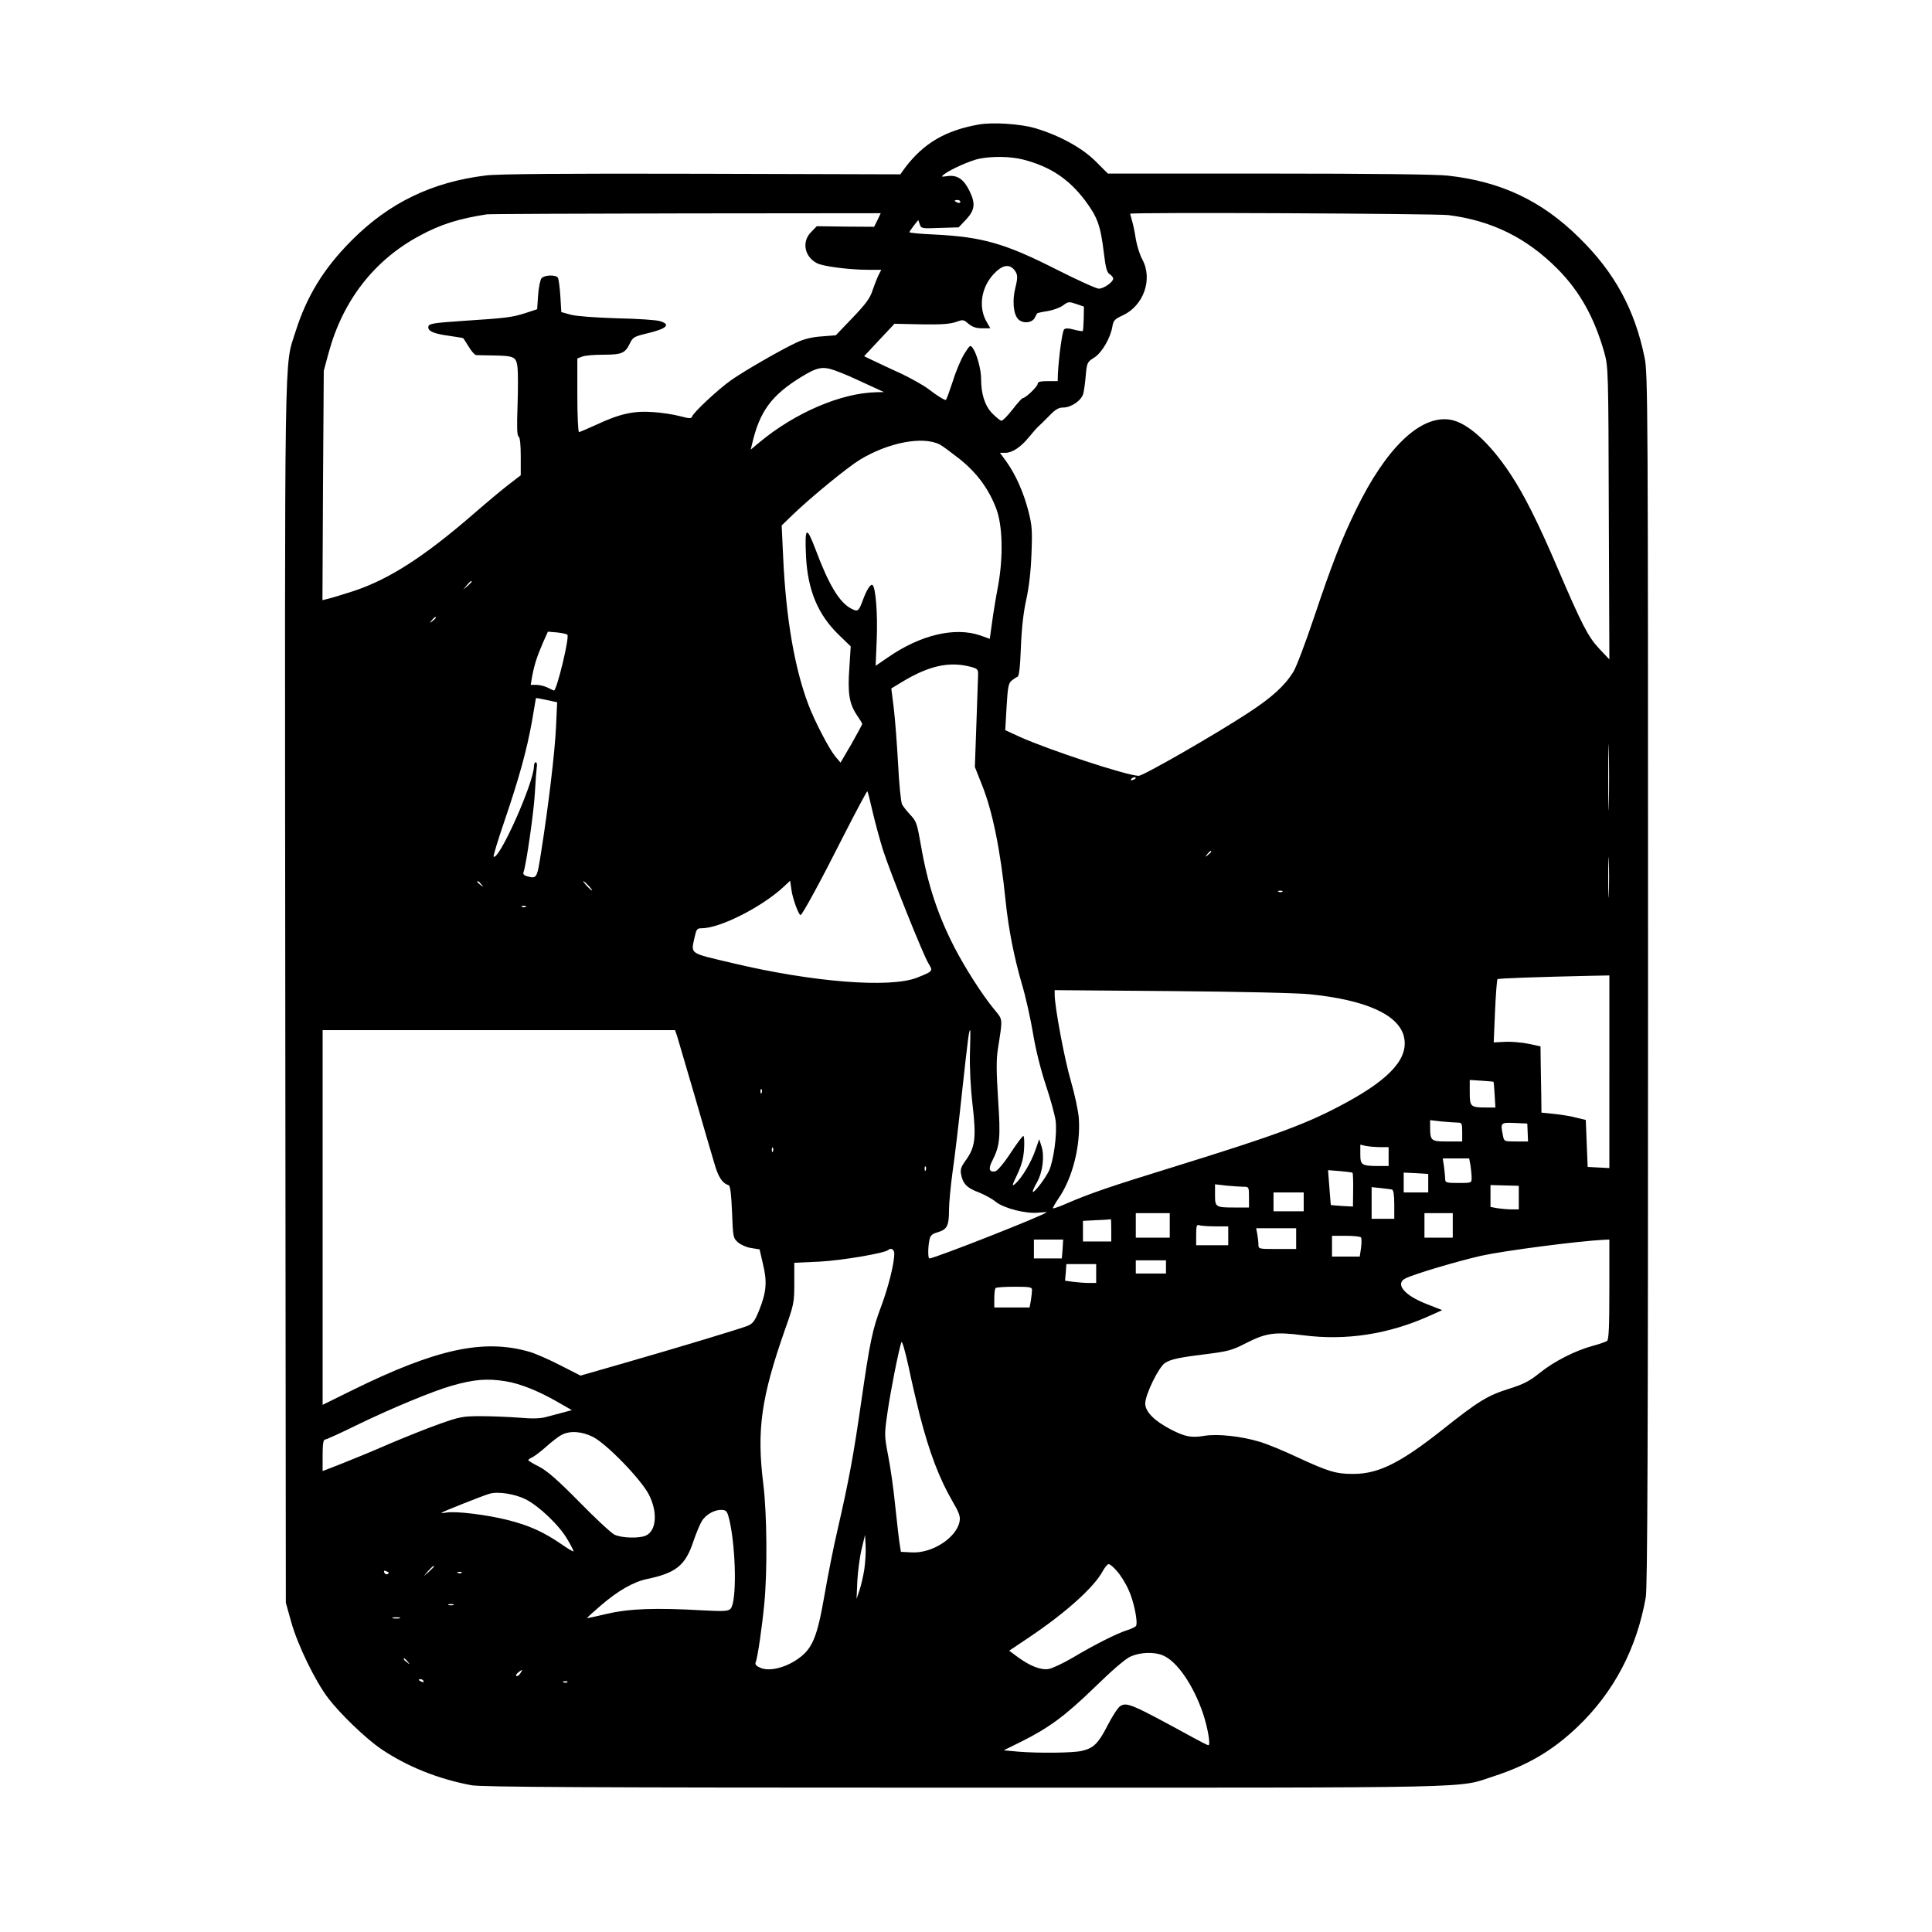 <?xml version="1.0" encoding="UTF-8" standalone="no"?> <svg xmlns="http://www.w3.org/2000/svg" version="1.0" width="1024pt" height="1024pt" viewBox="0 0 1024 1024" preserveAspectRatio="xMidYMid meet"><g transform="translate(0,1024) scale(0.1,-0.1)" fill="#000000" stroke="none"><path d="M5187 9580 c-178 -32 -291 -99 -390 -229 l-25 -35 -1054 3 c-725 2 -1081 -1 -1143 -9 -286 -35 -513 -145 -711 -344 -148 -148 -239 -297 -298 -485 -60 -191 -57 23 -54 -3506 l3 -3230 28 -100 c33 -121 128 -316 196 -405 64 -84 199 -214 281 -270 136 -92 301 -159 478 -192 53 -10 593 -13 2617 -13 2791 0 2604 -4 2801 60 184 60 314 137 447 264 191 183 312 413 360 685 9 55 12 782 12 3276 0 3038 -1 3210 -18 3293 -52 256 -159 453 -347 637 -198 196 -415 298 -695 329 -61 7 -404 11 -949 11 l-854 0 -65 65 c-72 72 -193 138 -322 176 -79 23 -226 32 -298 19z m237 -186 c142 -37 239 -101 326 -215 67 -90 83 -133 101 -282 9 -77 16 -101 30 -110 11 -7 19 -17 19 -24 0 -18 -50 -53 -76 -53 -13 0 -112 45 -221 100 -276 140 -394 174 -650 187 -73 3 -133 9 -133 12 0 3 11 19 24 36 l23 29 8 -23 c7 -22 10 -23 107 -19 l99 3 40 42 c46 50 50 84 18 150 -30 62 -64 86 -114 80 -38 -5 -39 -5 -20 10 34 26 140 73 186 82 71 14 167 12 233 -5z m-334 -224 c0 -5 -7 -7 -15 -4 -8 4 -15 8 -15 10 0 2 7 4 15 4 8 0 15 -4 15 -10z m-439 -96 l-18 -36 -152 1 -152 2 -29 -30 c-52 -51 -37 -131 30 -166 32 -17 173 -35 273 -35 l68 0 -14 -27 c-8 -16 -22 -52 -32 -81 -13 -42 -36 -73 -106 -146 l-89 -93 -75 -6 c-49 -3 -94 -14 -130 -31 -79 -36 -279 -151 -350 -201 -67 -47 -201 -172 -207 -193 -3 -11 -14 -11 -63 2 -33 9 -98 19 -145 22 -102 7 -175 -9 -299 -67 -46 -21 -88 -39 -92 -39 -5 0 -9 88 -9 195 l0 195 26 10 c14 6 65 10 113 10 97 0 115 8 140 61 15 31 23 36 91 52 105 25 127 47 68 65 -18 6 -121 13 -228 15 -121 4 -214 11 -245 19 l-50 14 -5 85 c-3 46 -9 90 -13 97 -11 17 -72 15 -87 -3 -7 -9 -15 -49 -18 -90 l-5 -74 -61 -20 c-71 -23 -105 -27 -321 -41 -177 -12 -195 -15 -195 -35 0 -21 31 -34 111 -45 40 -6 74 -11 75 -13 1 -1 13 -21 28 -44 14 -24 32 -44 39 -45 6 0 48 -2 92 -2 112 -2 121 -7 128 -64 3 -26 3 -117 0 -203 -4 -112 -3 -158 6 -163 7 -5 11 -42 11 -106 l0 -99 -61 -47 c-33 -25 -118 -96 -187 -156 -265 -230 -451 -349 -639 -411 -59 -19 -121 -38 -136 -41 l-28 -7 3 608 4 608 26 96 c75 276 241 490 481 619 112 61 209 91 357 114 14 2 489 4 1057 5 l1031 1 -17 -36z m3025 26 c230 -29 415 -120 579 -285 118 -119 195 -257 248 -443 21 -76 22 -90 24 -852 l3 -775 -53 56 c-60 64 -92 126 -224 434 -101 236 -175 383 -247 492 -112 169 -230 275 -322 289 -157 23 -338 -150 -498 -480 -75 -154 -125 -281 -221 -567 -45 -135 -95 -266 -110 -290 -46 -74 -114 -136 -240 -218 -174 -114 -557 -334 -580 -333 -63 1 -478 138 -631 207 l-76 35 7 122 c6 104 10 126 26 140 11 9 25 18 32 21 8 2 14 49 18 158 4 103 14 187 29 254 14 64 24 150 27 240 5 122 3 151 -16 225 -25 98 -67 193 -116 262 l-35 48 28 0 c37 0 82 30 123 80 19 23 42 50 52 59 10 9 37 35 60 59 31 32 48 42 72 42 43 0 98 38 107 75 4 17 10 61 13 98 6 65 8 69 45 92 41 26 86 104 96 165 5 31 12 39 54 58 111 51 161 191 105 296 -14 25 -29 74 -35 109 -5 34 -14 78 -20 97 -5 19 -10 36 -10 37 0 9 1618 1 1686 -7z m-2303 -287 c22 -25 23 -41 8 -101 -16 -65 -10 -136 15 -163 23 -25 73 -22 88 6 6 11 12 22 13 24 2 2 26 8 55 12 29 5 66 18 82 30 28 21 32 21 70 8 l41 -14 -1 -63 c-1 -34 -3 -64 -5 -66 -2 -3 -23 1 -47 7 -29 8 -45 8 -52 1 -10 -10 -28 -145 -33 -236 l-1 -38 -53 0 c-39 0 -53 -4 -53 -14 0 -14 -64 -76 -79 -76 -4 0 -29 -27 -54 -60 -26 -33 -52 -60 -59 -60 -6 0 -28 18 -49 39 -40 42 -59 103 -59 185 0 48 -23 132 -44 161 -13 18 -15 17 -44 -29 -17 -26 -45 -92 -62 -147 -18 -54 -34 -99 -37 -99 -10 0 -48 24 -92 58 -25 19 -89 55 -141 80 -52 24 -119 55 -148 69 l-52 25 80 86 81 86 142 -3 c104 -2 153 2 182 12 39 14 42 14 68 -9 21 -17 40 -24 72 -24 l44 0 -19 33 c-46 78 -30 185 39 257 42 44 77 52 104 23z m-946 -537 c22 -8 67 -26 99 -41 32 -15 82 -38 109 -50 l50 -23 -42 -1 c-184 -4 -428 -108 -616 -264 l-48 -40 7 29 c40 173 102 258 259 355 86 53 115 59 182 35z m554 -392 c14 -7 62 -43 108 -79 91 -74 151 -156 191 -260 34 -89 38 -253 11 -405 -12 -63 -27 -153 -33 -200 l-12 -86 -50 18 c-135 46 -315 4 -488 -115 l-67 -46 6 142 c5 130 -5 269 -22 286 -10 9 -32 -26 -51 -78 -23 -62 -27 -65 -62 -47 -63 33 -119 125 -191 318 -47 123 -56 116 -49 -40 9 -180 63 -310 175 -418 l62 -60 -7 -110 c-10 -136 -1 -192 37 -250 17 -25 31 -48 31 -51 0 -3 -26 -51 -57 -106 l-58 -99 -28 33 c-34 42 -109 186 -143 276 -73 194 -118 455 -133 778 l-8 170 61 59 c96 92 286 248 353 289 151 92 334 127 424 81z m-2481 -727 c0 -2 -10 -12 -22 -23 l-23 -19 19 23 c18 21 26 27 26 19z m-190 -191 c0 -2 -8 -10 -17 -17 -16 -13 -17 -12 -4 4 13 16 21 21 21 13z m697 -90 c13 -12 -56 -296 -71 -296 -2 0 -17 7 -32 15 -16 8 -43 15 -60 15 l-31 0 8 48 c12 62 26 104 57 176 l26 58 48 -4 c27 -3 51 -8 55 -12z m2133 -169 c43 -11 45 -14 44 -47 -1 -19 -5 -136 -9 -260 l-8 -225 36 -91 c57 -140 99 -346 127 -619 15 -147 44 -295 86 -440 20 -66 46 -183 59 -261 14 -86 41 -193 68 -275 25 -74 48 -159 52 -189 9 -70 -11 -213 -35 -265 -20 -42 -79 -119 -86 -112 -2 2 7 25 22 50 31 56 41 139 24 192 l-12 37 -20 -57 c-21 -63 -72 -149 -107 -179 -19 -17 -18 -11 11 50 24 51 33 87 36 137 2 37 0 67 -4 66 -5 0 -36 -42 -69 -92 -33 -51 -69 -93 -79 -95 -33 -7 -39 13 -17 55 41 81 45 121 31 327 -9 147 -10 208 -1 266 26 168 28 152 -21 212 -64 78 -153 218 -209 326 -90 175 -143 338 -178 542 -20 114 -24 127 -55 160 -18 19 -39 45 -45 57 -6 12 -16 109 -21 215 -6 106 -16 239 -23 296 l-13 103 56 34 c142 86 249 110 360 82z m-2239 -178 l52 -11 -6 -132 c-6 -133 -41 -424 -79 -663 -22 -141 -22 -141 -76 -127 -16 5 -21 12 -17 22 14 37 55 322 60 420 3 59 8 119 10 135 3 15 0 27 -5 27 -6 0 -10 -10 -10 -21 0 -87 -187 -505 -214 -479 -2 3 24 91 60 195 76 224 116 368 144 524 11 63 20 116 20 118 0 5 4 4 61 -8z m5626 -551 c-1 -79 -3 -15 -3 142 0 157 2 221 3 143 2 -79 2 -207 0 -285z m-2507 138 c0 -2 -7 -7 -16 -10 -8 -3 -12 -2 -9 4 6 10 25 14 25 6z m-1395 -178 c13 -56 38 -148 55 -203 40 -123 213 -557 242 -603 24 -39 24 -40 -62 -74 -143 -56 -553 -24 -980 78 -229 54 -218 46 -199 134 10 45 13 50 38 50 98 0 322 114 437 222 l32 30 7 -49 c6 -45 38 -133 48 -133 9 0 108 182 227 418 68 133 125 240 127 238 3 -2 15 -51 28 -108z m3902 -435 c-1 -49 -3 -9 -3 87 0 96 2 136 3 88 2 -49 2 -127 0 -175z m-2107 223 c0 -2 -8 -10 -17 -17 -16 -13 -17 -12 -4 4 13 16 21 21 21 13z m-3869 -173 c13 -16 12 -17 -3 -4 -10 7 -18 15 -18 17 0 8 8 3 21 -13z m569 -8 c13 -14 21 -25 18 -25 -2 0 -15 11 -28 25 -13 14 -21 25 -18 25 2 0 15 -11 28 -25z m3677 -31 c-3 -3 -12 -4 -19 -1 -8 3 -5 6 6 6 11 1 17 -2 13 -5z m-4010 -80 c-3 -3 -12 -4 -19 -1 -8 3 -5 6 6 6 11 1 17 -2 13 -5z m5743 -874 l0 -511 -57 3 -58 3 -5 124 -5 125 -50 12 c-27 8 -80 16 -117 20 l-68 7 -1 91 c-1 50 -2 129 -3 176 l-1 84 -65 14 c-36 7 -91 12 -124 10 l-59 -3 7 165 c4 91 10 167 13 170 4 5 222 12 491 18 l102 2 0 -510z m-1585 410 c293 -30 464 -107 495 -220 30 -113 -64 -223 -305 -354 -204 -111 -360 -169 -915 -341 -340 -105 -439 -139 -565 -193 -38 -17 -72 -29 -74 -26 -2 2 12 27 32 56 72 106 115 276 105 421 -3 40 -22 128 -42 197 -33 111 -86 394 -86 459 l0 23 623 -5 c355 -3 669 -10 732 -17z m-3356 -222 c5 -18 47 -159 92 -313 44 -154 92 -316 105 -360 21 -74 42 -106 76 -117 9 -3 14 -48 18 -142 5 -135 6 -138 32 -161 15 -13 47 -27 71 -30 l43 -7 18 -78 c23 -94 18 -149 -20 -244 -23 -57 -33 -71 -61 -83 -40 -16 -377 -118 -677 -204 l-209 -60 -106 54 c-58 30 -131 62 -161 71 -244 72 -496 18 -946 -204 l-154 -76 0 993 0 993 934 0 934 0 11 -32z m1552 -90 c-2 -76 3 -181 14 -275 20 -174 14 -224 -37 -294 -24 -33 -29 -48 -24 -73 9 -50 32 -73 92 -95 30 -12 72 -34 92 -51 44 -35 163 -65 229 -57 24 2 43 3 41 2 -18 -18 -595 -245 -622 -245 -8 0 -8 58 0 97 5 25 13 33 45 42 49 15 59 34 59 118 0 37 9 129 19 203 11 74 34 268 51 430 31 282 36 320 42 320 2 0 1 -55 -1 -122z m2775 -152 c1 0 4 -31 6 -68 l4 -68 -46 0 c-86 0 -90 4 -90 79 l0 67 63 -4 c34 -2 63 -5 63 -6z m-3879 -58 c-3 -8 -6 -5 -6 6 -1 11 2 17 5 13 3 -3 4 -12 1 -19z m3689 -158 c22 0 24 -4 24 -50 l0 -50 -79 0 c-87 0 -91 3 -91 79 l0 34 61 -7 c34 -3 73 -6 85 -6z m371 -52 l2 -48 -63 0 c-63 0 -64 0 -70 31 -14 69 -13 70 62 67 l67 -3 2 -47z m-781 -78 l44 0 0 -50 0 -50 -52 0 c-91 0 -98 5 -98 62 l0 51 31 -7 c17 -3 51 -6 75 -6z m-3219 -22 c-3 -8 -6 -5 -6 6 -1 11 2 17 5 13 3 -3 4 -12 1 -19z m3697 -75 c3 -21 6 -50 6 -65 0 -28 0 -28 -70 -28 -62 0 -70 2 -70 19 0 10 -3 39 -6 65 l-7 46 70 0 70 0 7 -37z m-2887 -25 c-3 -8 -6 -5 -6 6 -1 11 2 17 5 13 3 -3 4 -12 1 -19z m2262 -14 c2 -2 4 -43 3 -91 l-1 -88 -58 3 c-32 2 -59 5 -59 5 -1 1 -4 43 -8 94 l-7 91 63 -5 c35 -3 65 -7 67 -9z m401 -55 l0 -49 -65 0 -65 0 0 53 0 52 65 -3 65 -4 0 -49z m-979 -19 c28 0 29 -1 29 -55 l0 -55 -74 0 c-104 0 -106 2 -106 67 l0 56 61 -7 c34 -3 75 -6 90 -6z m1459 -57 l0 -63 -37 0 c-21 0 -55 3 -75 6 l-38 7 0 58 0 58 75 -2 75 -2 0 -62z m-672 42 c8 -3 12 -28 12 -80 l0 -75 -60 0 -60 0 0 84 0 84 48 -5 c26 -3 53 -6 60 -8z m-468 -65 l0 -50 -80 0 -80 0 0 50 0 50 80 0 80 0 0 -50z m-710 -125 l0 -65 -90 0 -90 0 0 65 0 65 90 0 90 0 0 -65z m1500 0 l0 -65 -75 0 -75 0 0 65 0 65 75 0 75 0 0 -65z m-1810 -25 l0 -60 -75 0 -75 0 0 55 0 54 73 4 c39 1 73 4 75 5 1 1 2 -25 2 -58z m551 20 l69 0 0 -50 0 -50 -85 0 -85 0 0 56 c0 47 3 55 16 50 9 -3 47 -6 85 -6z m429 -65 l0 -55 -100 0 c-99 0 -100 0 -100 24 0 13 -3 38 -6 55 l-6 31 106 0 106 0 0 -55z m344 6 c3 -5 3 -30 0 -55 l-7 -46 -73 0 -74 0 0 55 0 55 74 0 c41 0 77 -4 80 -9z m-1582 -61 l-4 -50 -74 0 -74 0 0 50 0 50 78 0 77 0 -3 -50z m2898 -214 c0 -199 -3 -266 -12 -273 -7 -5 -41 -17 -75 -26 -93 -25 -207 -83 -281 -143 -55 -44 -85 -60 -164 -85 -113 -35 -163 -66 -353 -217 -221 -175 -339 -234 -470 -234 -92 -1 -134 12 -296 87 -74 35 -166 73 -205 84 -97 29 -220 42 -289 31 -71 -12 -105 -5 -180 34 -87 45 -135 94 -135 137 0 47 71 193 105 215 30 20 78 30 235 49 100 13 125 20 194 56 106 54 153 61 301 42 230 -30 456 5 677 105 l62 28 -84 33 c-118 46 -167 107 -111 135 42 22 274 91 401 120 122 27 513 78 653 85 l27 1 0 -264z m-3790 190 c0 -53 -31 -176 -68 -276 -48 -126 -61 -190 -108 -515 -39 -272 -64 -409 -124 -670 -22 -93 -53 -251 -70 -350 -39 -224 -64 -285 -143 -339 -66 -46 -150 -66 -196 -46 -22 9 -30 18 -26 28 11 28 34 187 46 312 17 174 14 478 -5 632 -36 288 -12 459 114 819 48 135 50 145 50 248 l0 108 133 6 c117 6 348 45 365 62 14 13 32 3 32 -19z m1440 -71 l0 -35 -80 0 -80 0 0 35 0 35 80 0 80 0 0 -35z m-370 -35 l0 -50 -39 0 c-21 0 -58 3 -82 6 l-44 6 4 44 3 44 79 0 79 0 0 -50z m-340 -87 c0 -10 -3 -35 -6 -55 l-7 -38 -93 0 -94 0 0 48 c0 27 3 52 7 55 3 4 48 7 100 7 82 0 93 -2 93 -17z m-596 -660 c52 -202 104 -339 176 -463 34 -58 41 -78 36 -104 -16 -86 -145 -170 -253 -164 l-58 3 -7 45 c-4 25 -14 114 -23 198 -8 84 -25 203 -37 264 -21 109 -21 114 -4 232 15 105 55 311 73 371 4 12 19 -39 39 -130 17 -82 44 -196 58 -252z m-2194 176 c75 -12 172 -50 276 -110 l75 -43 -48 -13 c-26 -7 -68 -18 -91 -24 -30 -8 -73 -9 -140 -3 -54 4 -144 8 -202 8 -97 0 -113 -3 -220 -41 -63 -22 -182 -70 -265 -105 -82 -36 -196 -83 -252 -105 l-103 -40 0 83 c0 61 4 84 13 84 6 0 86 36 177 81 171 83 392 175 493 204 119 34 189 40 287 24z m463 -295 c73 -37 257 -227 297 -307 47 -93 39 -191 -17 -216 -36 -16 -129 -13 -166 5 -18 9 -102 87 -187 174 -115 117 -170 164 -212 186 -32 16 -58 32 -58 35 0 3 10 10 23 16 12 6 45 31 74 57 28 25 64 53 80 61 43 23 107 19 166 -11z m-358 -330 c72 -36 181 -140 223 -214 18 -30 32 -58 32 -62 0 -4 -28 12 -62 36 -96 66 -173 101 -288 130 -112 28 -277 48 -325 39 -17 -3 -28 -3 -25 -1 6 6 225 93 255 101 45 13 133 -1 190 -29z m1082 -114 c35 -159 38 -434 5 -467 -13 -13 -36 -14 -151 -8 -247 14 -384 9 -501 -18 -58 -14 -106 -24 -108 -23 -1 2 32 32 73 67 92 79 173 125 245 140 153 32 203 72 245 199 14 41 34 90 45 108 22 36 71 63 110 59 21 -2 26 -10 37 -57z m714 -259 c-6 -36 -17 -86 -26 -111 l-15 -45 4 95 c3 52 13 129 23 170 l18 75 3 -59 c2 -32 -2 -89 -7 -125z m1339 -8 c18 -20 46 -64 61 -98 28 -58 52 -175 40 -193 -3 -5 -24 -15 -46 -22 -55 -17 -181 -81 -291 -147 -50 -29 -107 -56 -126 -59 -41 -7 -100 16 -166 65 l-43 32 97 65 c202 135 352 270 399 357 11 20 25 37 31 37 7 0 27 -17 44 -37z m-3620 24 c0 -2 -12 -14 -27 -28 l-28 -24 24 28 c23 25 31 32 31 24z m-240 -32 c0 -12 -19 -12 -23 0 -4 9 -1 12 9 8 7 -3 14 -7 14 -8z m387 -1 c-3 -3 -12 -4 -19 -1 -8 3 -5 6 6 6 11 1 17 -2 13 -5z m-44 -171 c-7 -2 -19 -2 -25 0 -7 3 -2 5 12 5 14 0 19 -2 13 -5z m-285 -70 c-10 -2 -26 -2 -35 0 -10 3 -2 5 17 5 19 0 27 -2 18 -5z m4046 -197 c74 -31 160 -155 212 -307 26 -77 41 -169 29 -169 -5 0 -42 19 -84 42 -322 176 -349 188 -384 165 -12 -8 -42 -54 -67 -103 -48 -94 -74 -120 -136 -134 -46 -11 -228 -13 -338 -4 l-76 7 93 46 c148 74 232 136 389 288 91 89 163 151 190 163 51 23 125 26 172 6z m-4003 -33 c13 -16 12 -17 -3 -4 -10 7 -18 15 -18 17 0 8 8 3 21 -13z m597 -62 c-7 -11 -16 -17 -21 -14 -4 3 0 11 10 19 24 18 25 17 11 -5z m-513 -41 c3 -6 -1 -7 -9 -4 -18 7 -21 14 -7 14 6 0 13 -4 16 -10z m762 -6 c-3 -3 -12 -4 -19 -1 -8 3 -5 6 6 6 11 1 17 -2 13 -5z"></path></g></svg> 